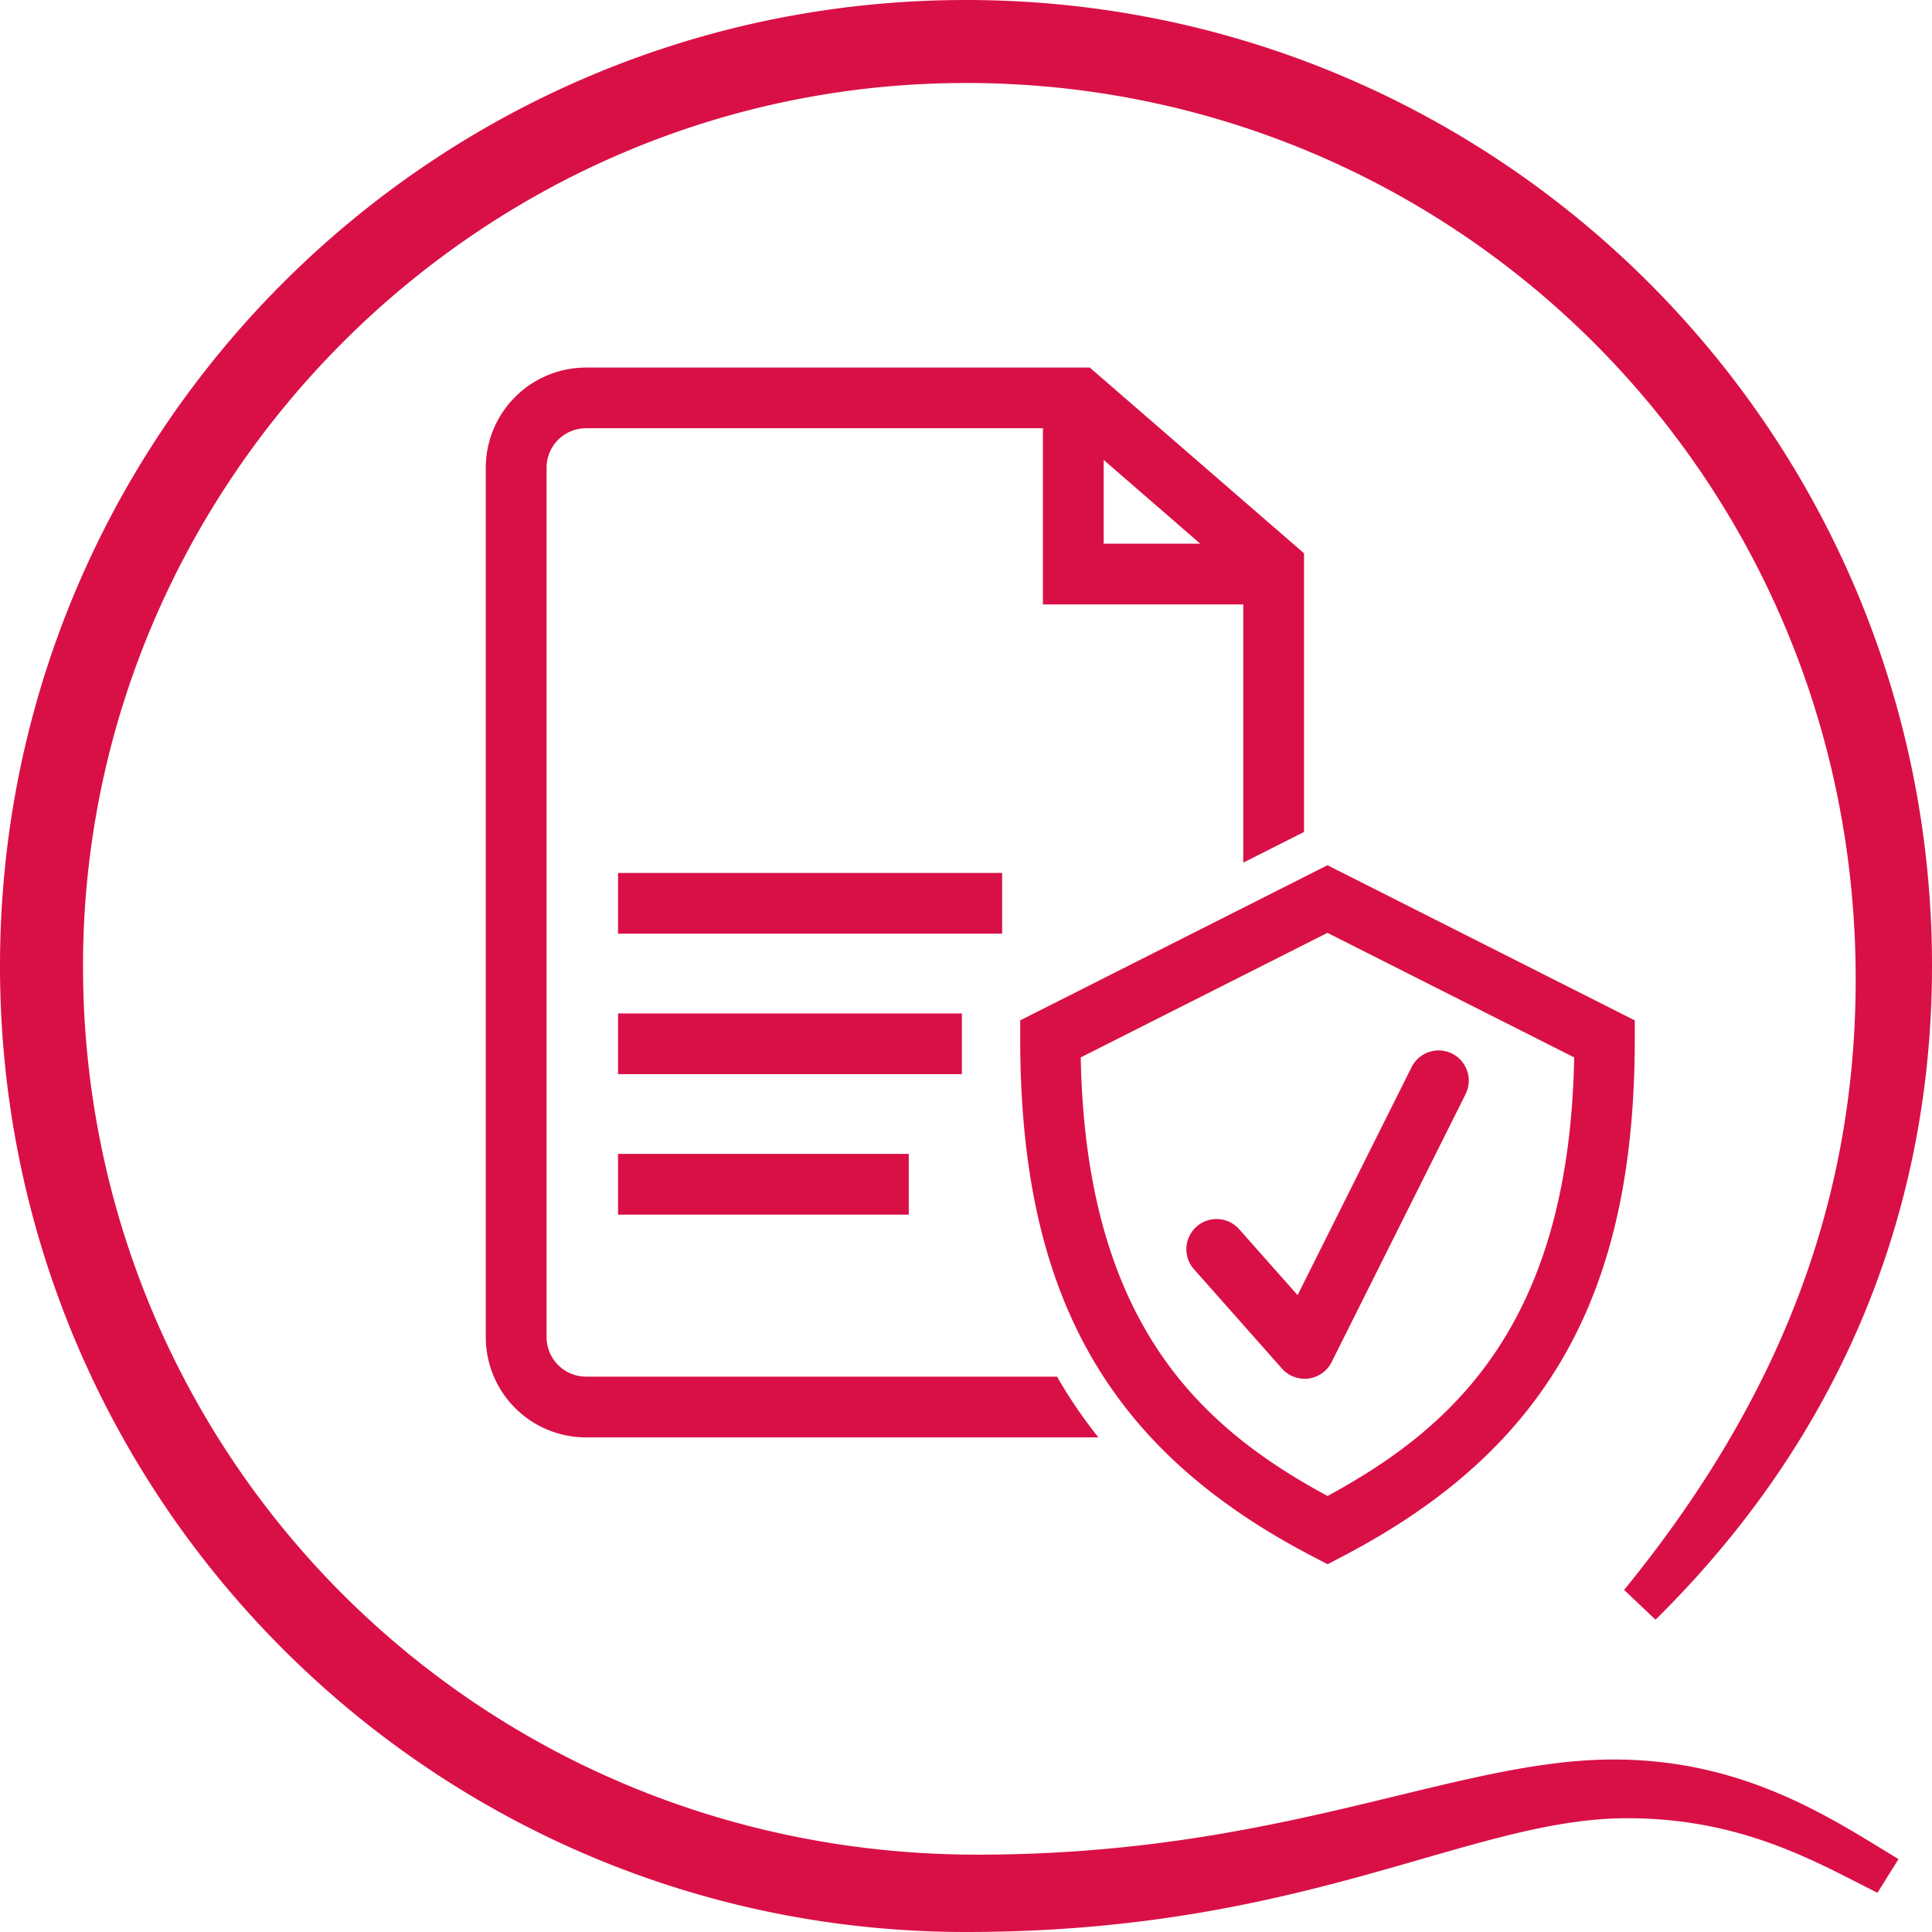 <svg xmlns="http://www.w3.org/2000/svg" viewBox="0 0 64 64"><path d="M32.375 61.438c10.096 0 15.801-3.152 21.074-3.152 4.387 0 7.266 1.987 9.442 3.299l-.698 1.116c-1.989-.994-4.455-2.47-8.286-2.47C48.672 60.231 43.281 64 32 64 14.327 64 0 49.673 0 32S14.327 0 32 0s32 14.327 32 32c0 7.694-2.734 15.319-9.159 21.654l-1.04-.986c5.22-6.401 7.671-12.964 7.671-20.231 0-16.654-13.317-29.688-29.471-29.688S2.75 16.012 2.75 32c0 16.154 12.971 29.438 29.625 29.438zM20.474 40.236h9.63v-2.011h-9.63v2.011zm12.724-11.319H20.474v2.011h12.724v-2.011zm-1.334 4.654h-11.39v2.011h11.39v-2.011zm11.334-6.01v-9.232l-7.097-6.153H19.415a3.323 3.323 0 0 0-3.323 3.323v28.796a3.32 3.32 0 0 0 3.32 3.32h16.974a15.988 15.988 0 0 1-1.37-2.012h-15.6a1.31 1.31 0 0 1-1.31-1.31V15.494c0-.723.586-1.308 1.308-1.308h15.134v5.836h6.637v8.554l2.013-1.016zm-6.637-12.325l3.2 2.775h-3.2v-2.775zm7.418 36.58l-.461-.239c-6.814-3.533-9.722-8.666-9.722-17.161v-.615l10.179-5.139 10.179 5.139v.615c0 8.485-2.905 13.617-9.714 17.16l-.46.24zm-8.178-16.788c.167 8.8 3.964 12.252 8.176 14.529 4.209-2.284 8.003-5.739 8.17-14.529l-8.173-4.126-8.173 4.126zm7.547 10.637a.999.999 0 0 0 .764-.544l4.438-8.876a1 1 0 0 0-1.789-.895l-3.777 7.553-1.944-2.194a1 1 0 0 0-1.497 1.326l2.925 3.302a.999.999 0 0 0 .879.328z" fill="#d91046"/></svg>